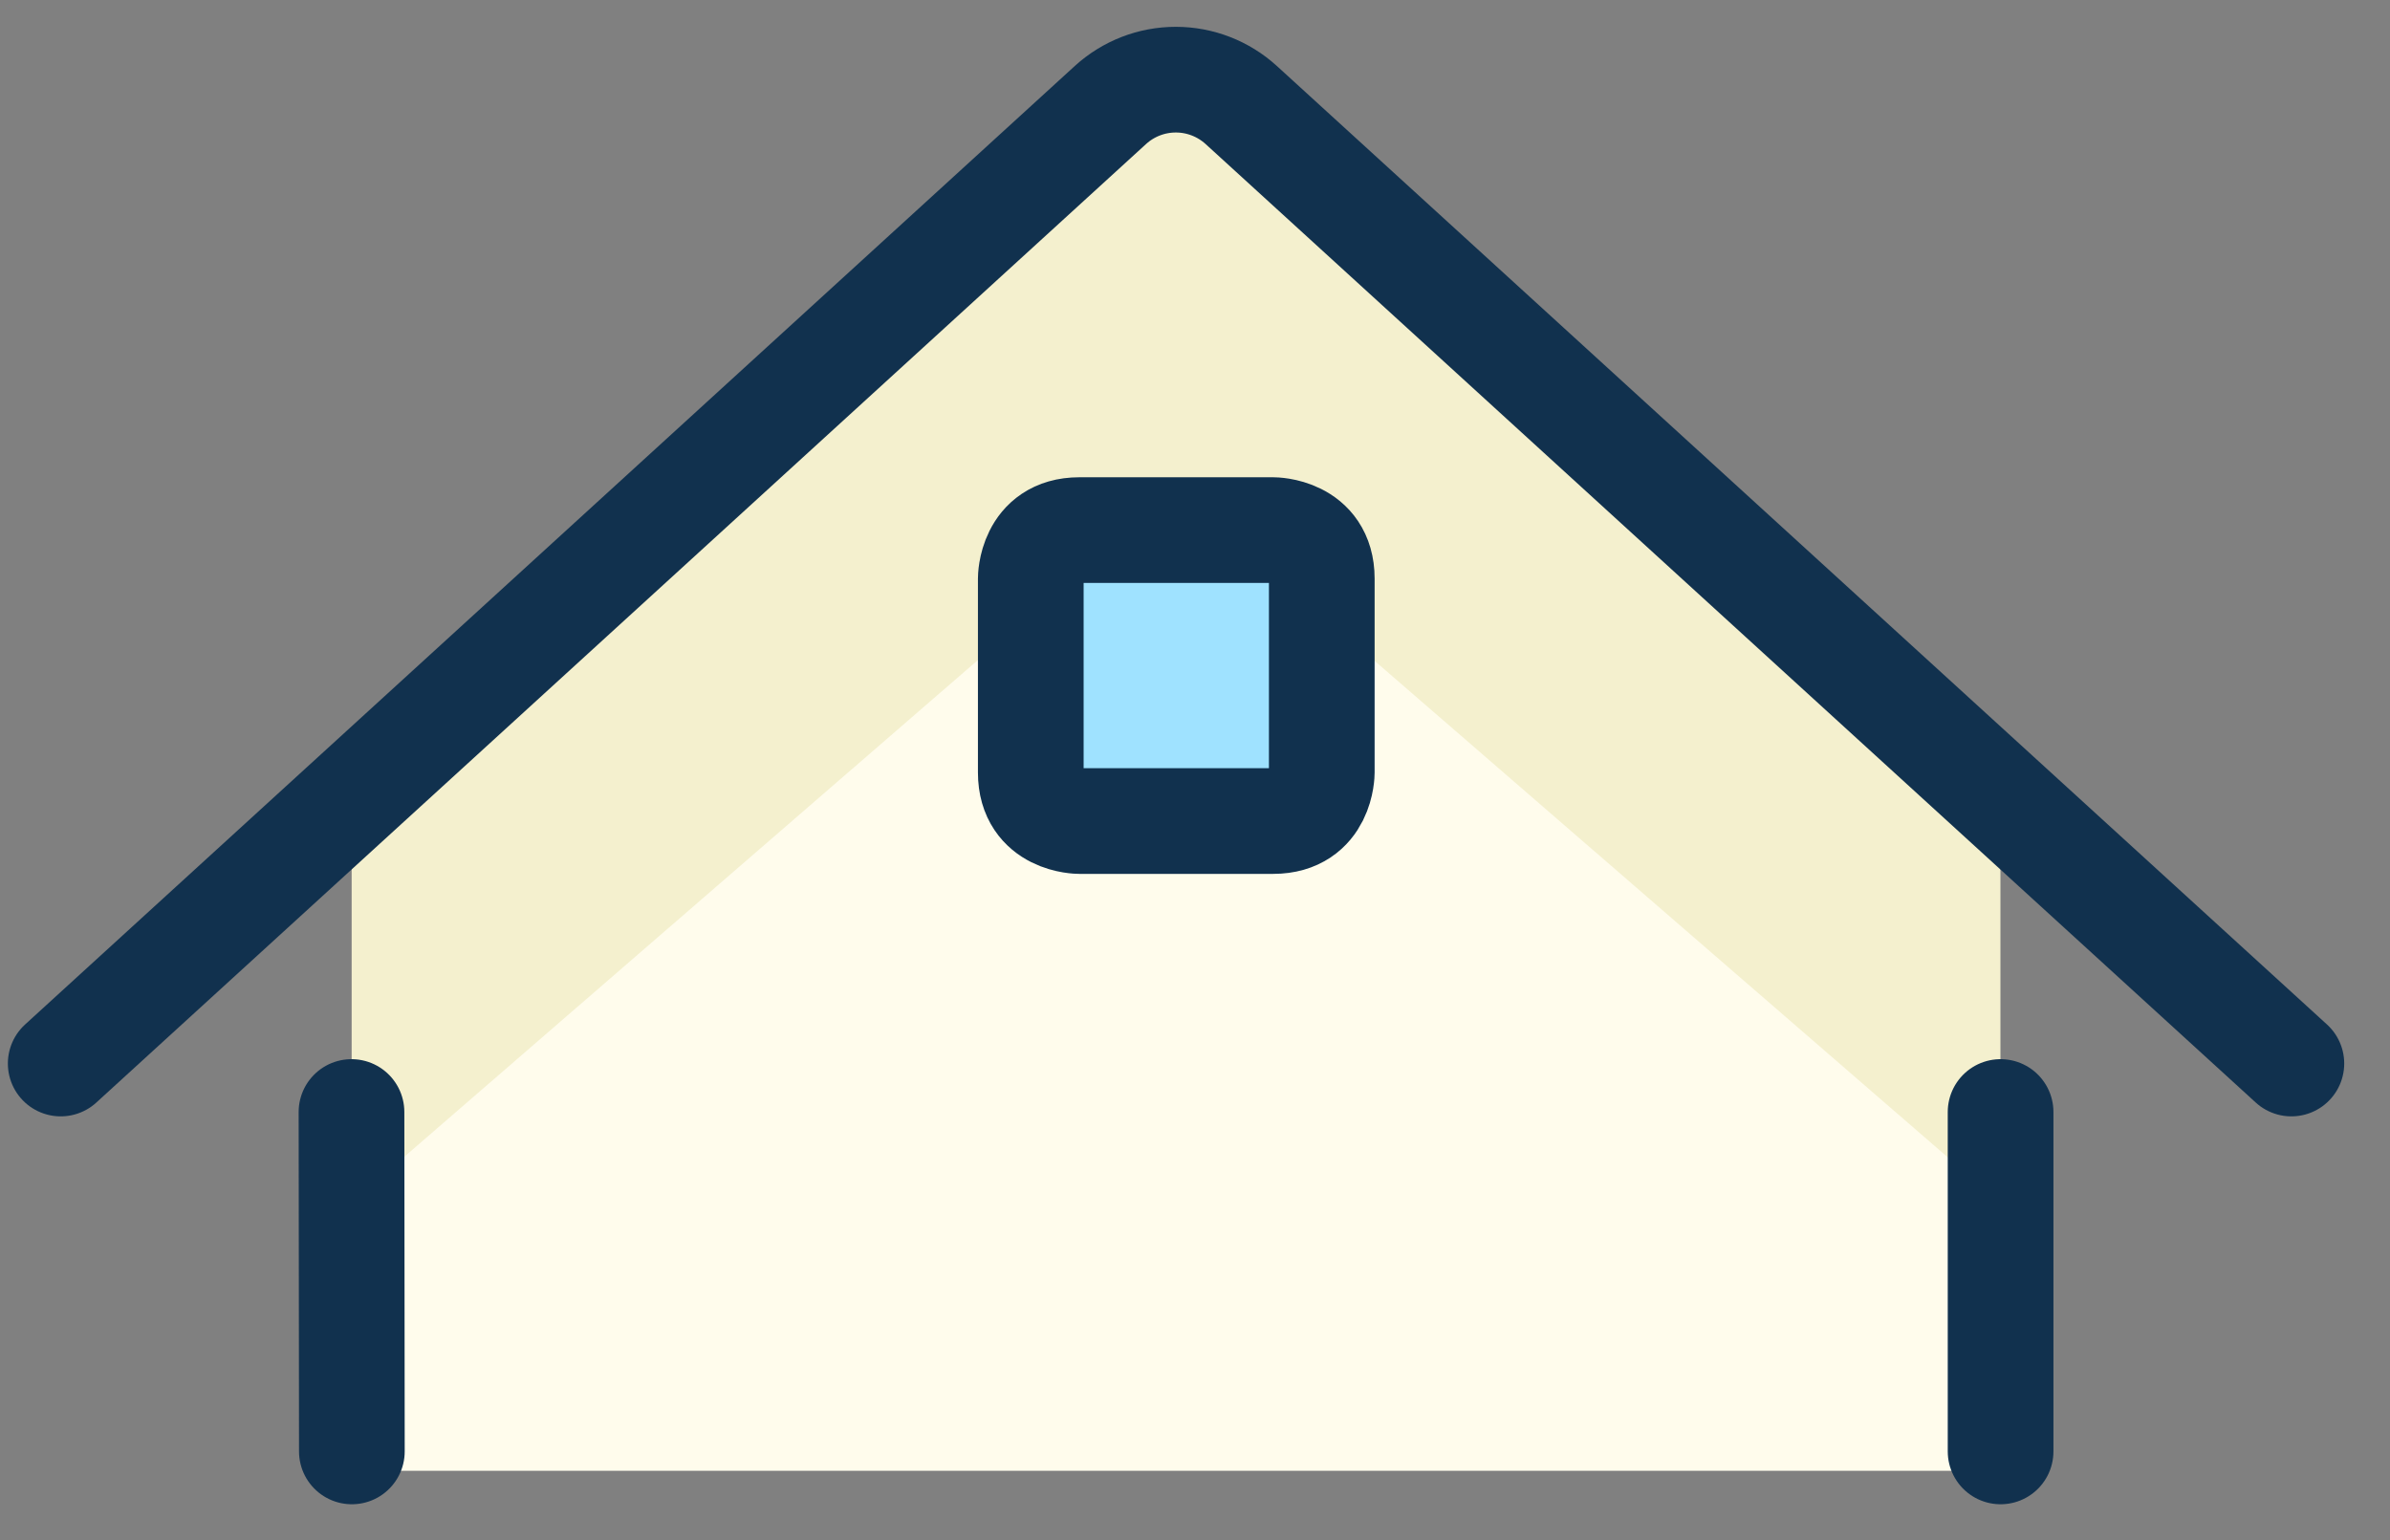 <svg width="45" height="29" viewBox="0 0 45 29" fill="none" xmlns="http://www.w3.org/2000/svg">
<rect x="0" y="0" width="45" height="29" fill="#808080" stroke="none"/>
<rect x="19.241" y="10.073" width="5.715" height="4.763" fill="#9FE2FF"/>
<path d="M19.241 15.312V11.025L6.858 21.027V27.695H37.34V21.027L24.956 11.025V15.312H19.241Z" fill="#FFFCEC"/>
<path d="M23.37 2.93C23.034 2.623 22.595 2.453 22.139 2.453C21.684 2.453 21.245 2.623 20.908 2.93L6.621 15.973V22.64L20.908 10.268C21.245 9.961 21.684 9.791 22.139 9.791C22.595 9.791 23.034 9.961 23.37 10.268L37.665 22.651V15.983L23.37 2.93Z" fill="#F4F0CE"/>
<path d="M6.618 20.939L6.625 27.33" stroke="#11314E" stroke-width="1.99" stroke-linecap="round" stroke-linejoin="round"/>
<path d="M1.143 20.026L20.908 1.977C21.245 1.67 21.683 1.5 22.139 1.5C22.594 1.5 23.033 1.67 23.37 1.977L43.143 20.026" stroke="#11314E" stroke-width="1.99" stroke-linecap="round" stroke-linejoin="round"/>
<path d="M20.321 9.982H23.973C23.973 9.982 24.887 9.982 24.887 10.895V14.547C24.887 14.547 24.887 15.46 23.973 15.46H20.321C20.321 15.46 19.408 15.46 19.408 14.547V10.895C19.408 10.895 19.408 9.982 20.321 9.982Z" stroke="#11314E" stroke-width="1.99" stroke-linecap="round" stroke-linejoin="round"/>
<path d="M37.668 20.939V27.33" stroke="#11314E" stroke-width="1.99" stroke-linecap="round" stroke-linejoin="round"/>
</svg>
